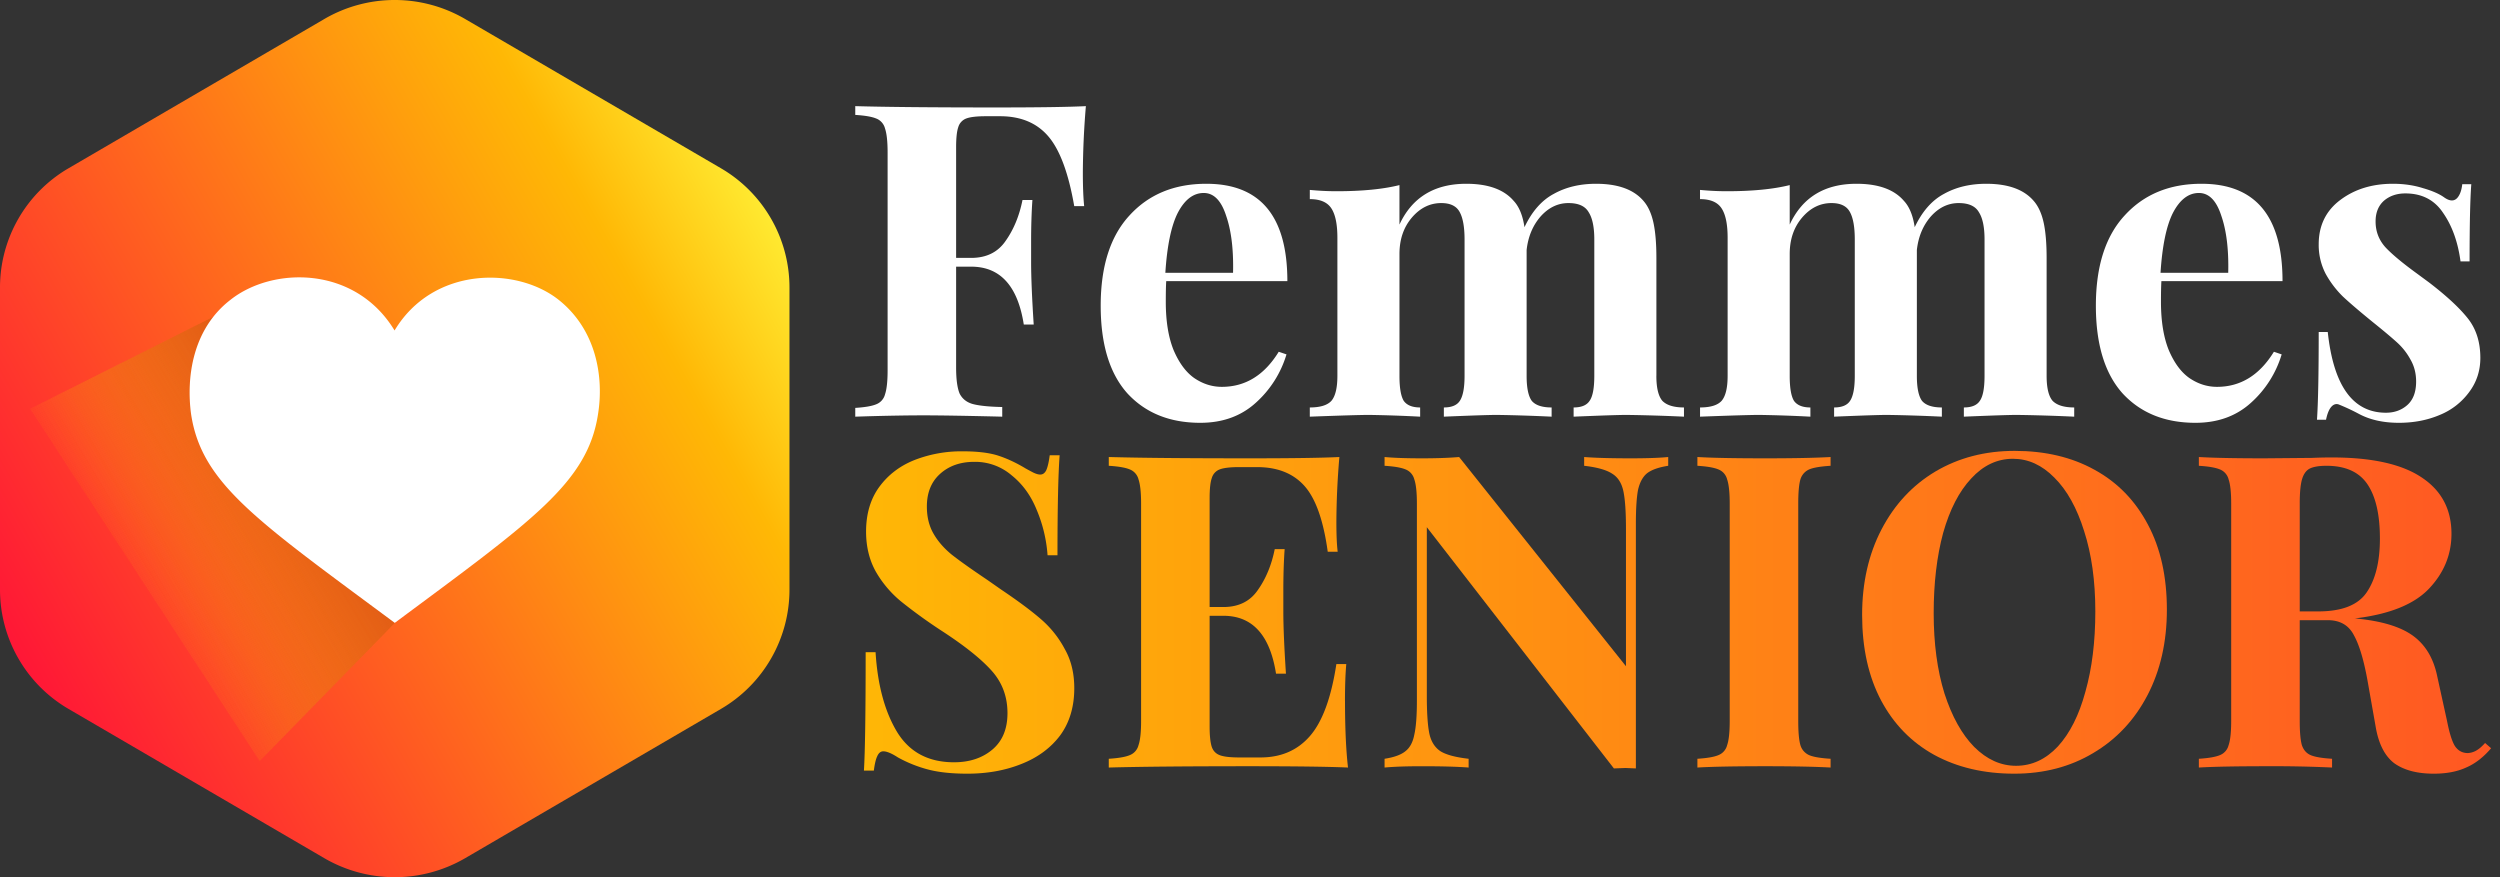 <svg width="114" height="40" fill="none" xmlns="http://www.w3.org/2000/svg"><rect width="100%" height="100%" fill="#333333" stroke="none"/><path d="M14.787.868a6.38 6.38 0 0 1 6.426 0L32.87 7.67A6.294 6.294 0 0 1 36 13.104v13.793a6.294 6.294 0 0 1-3.13 5.433l-11.657 6.802a6.38 6.38 0 0 1-6.426 0L3.13 32.33A6.294 6.294 0 0 1 0 26.897V13.104A6.294 6.294 0 0 1 3.13 7.67L14.788.868Z" fill="url(#a)"/><path style="mix-blend-mode:multiply" d="m18 28.403-6.774-14.705-9.854 4.943 10.47 16.064L18 28.403Z" fill="url(#b)"/><path style="mix-blend-mode:multiply" d="m18 28.403-6.774-14.705-9.854 4.943 10.47 16.064L18 28.403Z" fill="url(#c)"/><path d="M25.477 13.674c-1.925-1.527-5.732-1.527-7.485 1.396-1.796-2.967-5.56-2.924-7.485-1.396-1.753 1.352-2.01 3.578-1.796 5.192.47 3.186 3.002 4.868 9.29 9.537 6.286-4.67 8.802-6.395 9.272-9.537.257-1.614-.043-3.796-1.796-5.192ZM49.516 4.84a38.102 38.102 0 0 0-.138 3.04c0 .627.02 1.133.06 1.52h-.453c-.262-1.507-.655-2.567-1.18-3.18-.523-.613-1.257-.92-2.2-.92h-.65c-.406 0-.7.033-.884.1a.597.597 0 0 0-.374.4c-.065.187-.098.493-.098.92v5.04h.688c.695 0 1.219-.26 1.573-.78.367-.52.622-1.14.766-1.86h.452c-.039.56-.059 1.187-.059 1.88v.96c0 .68.04 1.627.118 2.84h-.452c-.275-1.76-1.074-2.64-2.398-2.64h-.688v4.6c0 .533.053.927.157 1.18.118.24.315.4.59.48.288.08.74.127 1.356.14V19c-1.611-.04-2.81-.06-3.597-.06-.655 0-1.48.013-2.477.04L39 19v-.4c.433-.027.747-.08.944-.16a.659.659 0 0 0 .413-.46c.078-.227.118-.593.118-1.1V6.96c0-.507-.04-.873-.118-1.1a.66.66 0 0 0-.413-.46c-.197-.08-.511-.133-.944-.16v-.4c1.416.04 3.552.06 6.408.06 1.927 0 3.296-.02 4.109-.06ZM55.716 17.64c1.074 0 1.94-.533 2.594-1.6l.354.12a4.808 4.808 0 0 1-1.415 2.22c-.668.6-1.507.9-2.516.9-1.39 0-2.497-.447-3.322-1.34-.813-.907-1.219-2.24-1.219-4 0-1.8.44-3.173 1.317-4.12.878-.96 2.044-1.44 3.5-1.44 2.463 0 3.695 1.48 3.695 4.44H53.18c-.013.2-.02.513-.02.94 0 .88.118 1.613.354 2.2.25.587.564 1.013.944 1.28.393.267.812.4 1.258.4ZM54.89 8.8c-.472 0-.865.3-1.18.9-.3.587-.49 1.5-.57 2.74h3.087c.026-1.053-.079-1.92-.315-2.6-.222-.693-.563-1.04-1.022-1.04ZM75.53 17.14c0 .547.093.927.276 1.14.197.2.524.3.983.3V19a81.246 81.246 0 0 0-2.595-.08c-.367 0-1.18.027-2.437.08v-.42c.353 0 .596-.1.727-.3.144-.2.216-.58.216-1.14v-6.22c0-.56-.085-.973-.255-1.24-.158-.28-.465-.42-.924-.42-.485 0-.911.207-1.278.62-.354.413-.563.92-.629 1.52v5.74c0 .547.079.927.236 1.14.17.2.472.3.904.3V19a75.211 75.211 0 0 0-2.477-.08c-.367 0-1.179.027-2.437.08v-.42c.354 0 .596-.1.727-.3.144-.213.217-.593.217-1.14v-6.22c0-.56-.073-.973-.217-1.24-.144-.28-.426-.42-.845-.42-.524 0-.976.227-1.356.68-.367.44-.55.987-.55 1.64v5.56c0 .547.065.927.196 1.14.144.2.393.3.747.3V19a62.322 62.322 0 0 0-2.32-.08c-.393 0-1.297.027-2.712.08v-.42c.471 0 .799-.1.983-.3.183-.213.275-.593.275-1.14v-6.3c0-.613-.092-1.06-.276-1.34-.183-.28-.51-.42-.982-.42v-.42c.419.04.825.06 1.218.06 1.167 0 2.123-.093 2.87-.28v1.8c.577-1.24 1.593-1.86 3.047-1.86.996 0 1.717.26 2.162.78.25.267.413.667.492 1.2.34-.72.786-1.227 1.337-1.52.55-.307 1.192-.46 1.926-.46.996 0 1.717.26 2.162.78.21.24.36.567.452.98.092.413.138.953.138 1.62v5.38ZM93.326 17.14c0 .547.091.927.275 1.14.197.2.524.3.983.3V19a81.246 81.246 0 0 0-2.595-.08c-.367 0-1.18.027-2.437.08v-.42c.353 0 .596-.1.727-.3.144-.2.216-.58.216-1.14v-6.22c0-.56-.085-.973-.255-1.24-.158-.28-.466-.42-.924-.42-.485 0-.911.207-1.278.62-.354.413-.563.92-.629 1.52v5.74c0 .547.079.927.236 1.14.17.2.472.3.904.3V19a75.211 75.211 0 0 0-2.477-.08c-.367 0-1.18.027-2.437.08v-.42c.354 0 .596-.1.727-.3.144-.213.216-.593.216-1.14v-6.22c0-.56-.072-.973-.216-1.24-.144-.28-.426-.42-.845-.42-.524 0-.976.227-1.356.68-.367.44-.55.987-.55 1.64v5.56c0 .547.065.927.196 1.14.144.2.393.3.747.3V19a62.322 62.322 0 0 0-2.32-.08c-.393 0-1.297.027-2.712.08v-.42c.471 0 .799-.1.982-.3.184-.213.276-.593.276-1.14v-6.3c0-.613-.092-1.06-.276-1.34-.183-.28-.51-.42-.983-.42v-.42c.42.04.826.06 1.22.06 1.166 0 2.122-.093 2.87-.28v1.8c.576-1.24 1.591-1.86 3.046-1.86.996 0 1.717.26 2.162.78.25.267.413.667.492 1.2.34-.72.786-1.227 1.336-1.52.55-.307 1.193-.46 1.927-.46.996 0 1.716.26 2.162.78.21.24.36.567.452.98.092.413.138.953.138 1.62v5.38ZM101.096 17.64c1.074 0 1.939-.533 2.594-1.6l.354.12a4.811 4.811 0 0 1-1.415 2.22c-.669.6-1.507.9-2.516.9-1.39 0-2.497-.447-3.322-1.34-.813-.907-1.219-2.24-1.219-4 0-1.8.439-3.173 1.317-4.12.878-.96 2.044-1.44 3.499-1.44 2.464 0 3.695 1.48 3.695 4.44H98.56c-.013.2-.02.513-.02.94 0 .88.118 1.613.354 2.2.249.587.563 1.013.944 1.28.393.267.812.4 1.258.4Zm-.826-8.84c-.472 0-.865.3-1.18.9-.3.587-.49 1.5-.57 2.74h3.087c.026-1.053-.079-1.92-.315-2.6-.223-.693-.563-1.04-1.022-1.04ZM109.114 8.38c.498 0 .956.067 1.376.2.419.12.74.26.963.42.131.093.249.14.354.14.118 0 .216-.06.295-.18.091-.133.15-.32.177-.56h.412c-.052.68-.078 1.853-.078 3.52h-.413c-.118-.88-.38-1.613-.786-2.2-.394-.6-.97-.9-1.73-.9-.393 0-.721.113-.983.34-.249.227-.374.54-.374.94 0 .453.151.847.453 1.18.301.32.773.713 1.415 1.18l.57.42c.799.613 1.389 1.16 1.769 1.64.38.48.57 1.08.57 1.8 0 .587-.17 1.107-.511 1.56a3.11 3.11 0 0 1-1.337 1.04c-.563.24-1.186.36-1.867.36-.721 0-1.337-.14-1.848-.42a9.464 9.464 0 0 0-.904-.42c-.131-.04-.249.007-.354.14-.092.12-.164.307-.216.56h-.413c.053-.76.079-2.093.079-4h.413c.262 2.453 1.146 3.68 2.653 3.68.38 0 .701-.113.963-.34.276-.24.413-.6.413-1.08 0-.373-.085-.707-.255-1a2.92 2.92 0 0 0-.61-.78c-.249-.227-.622-.54-1.12-.94-.59-.48-1.042-.867-1.356-1.16a4.473 4.473 0 0 1-.787-1.04 2.85 2.85 0 0 1-.314-1.34c0-.853.327-1.527.983-2.02.655-.493 1.454-.74 2.398-.74Z" fill="#fff"/><path d="M43.896 20.58c.682 0 1.226.067 1.632.2.406.133.819.327 1.238.58.145.08.269.147.374.2.118.053.216.08.295.08.118 0 .21-.067.275-.2.065-.147.118-.373.157-.68h.452c-.065.893-.098 2.413-.098 4.56h-.452a6.482 6.482 0 0 0-.492-2.06c-.262-.653-.642-1.18-1.14-1.58a2.553 2.553 0 0 0-1.71-.62c-.642 0-1.166.187-1.572.56-.394.36-.59.853-.59 1.48 0 .467.098.873.295 1.22.196.347.471.667.825.96.354.28.898.667 1.632 1.16l.629.44c.773.52 1.382.973 1.828 1.36.446.387.806.84 1.081 1.36.288.507.432 1.1.432 1.78 0 .853-.216 1.573-.648 2.16-.433.573-1.022 1.007-1.77 1.3-.733.293-1.552.44-2.456.44-.734 0-1.344-.067-1.828-.2a5.989 5.989 0 0 1-1.337-.54c-.288-.187-.511-.28-.669-.28-.117 0-.21.073-.275.22-.065.133-.118.353-.157.66h-.452c.052-.84.079-2.64.079-5.4h.452c.091 1.493.419 2.707.982 3.64.564.92 1.429 1.38 2.595 1.38.708 0 1.291-.193 1.75-.58.458-.387.688-.94.688-1.66 0-.747-.236-1.387-.708-1.92-.472-.533-1.219-1.133-2.24-1.8a23.554 23.554 0 0 1-1.888-1.36 4.967 4.967 0 0 1-1.16-1.36c-.301-.533-.452-1.147-.452-1.84 0-.8.197-1.473.59-2.02.406-.56.944-.973 1.612-1.24a5.889 5.889 0 0 1 2.201-.4Z" fill="url(#d)"/><path d="M61.332 31.96c0 1.227.046 2.24.137 3.04-.89-.04-2.391-.06-4.501-.06-2.857 0-4.993.02-6.408.06v-.4c.432-.027.747-.08.943-.16a.659.659 0 0 0 .413-.46c.079-.227.118-.593.118-1.1v-9.92c0-.507-.04-.873-.118-1.1a.659.659 0 0 0-.413-.46c-.196-.08-.51-.133-.943-.16v-.4c1.415.04 3.551.06 6.408.06 1.926 0 3.296-.02 4.108-.06a36.25 36.25 0 0 0-.137 2.96c0 .587.02 1.04.059 1.36h-.453c-.196-1.427-.55-2.427-1.061-3-.511-.573-1.232-.86-2.162-.86h-.806c-.406 0-.701.033-.885.1a.596.596 0 0 0-.373.4c-.066.187-.099.493-.099.92v4.96h.63c.694 0 1.218-.26 1.572-.78.367-.52.623-1.14.767-1.86h.452c-.04.56-.06 1.187-.06 1.88v.96c0 .68.04 1.627.119 2.84h-.452c-.276-1.76-1.075-2.64-2.398-2.64h-.63v5.04c0 .427.033.74.099.94.065.187.19.313.373.38.184.067.479.1.885.1h.963c.93 0 1.677-.32 2.24-.96.578-.653.984-1.753 1.22-3.3h.452c-.04.44-.06 1-.06 1.68Z" fill="url(#e)"/><path d="M76.07 21.24c-.432.067-.753.18-.963.34-.196.16-.334.413-.413.76-.065.347-.098.86-.098 1.54v11.16l-.472-.02-.53.02-8.531-11v7.68c0 .787.039 1.367.117 1.74.079.36.25.627.511.8.263.16.688.273 1.278.34v.4c-.51-.04-1.218-.06-2.123-.06-.72 0-1.29.02-1.71.06v-.4c.432-.067.747-.18.944-.34.21-.16.347-.413.412-.76.079-.347.118-.86.118-1.54v-9c0-.507-.039-.873-.118-1.1a.659.659 0 0 0-.412-.46c-.197-.08-.511-.133-.944-.16v-.4c.42.04.99.06 1.71.06.655 0 1.219-.02 1.69-.06l7.608 9.54v-6.26c0-.787-.04-1.36-.118-1.72-.079-.373-.249-.64-.511-.8-.262-.173-.688-.293-1.278-.36v-.4c.511.04 1.219.06 2.123.06.734 0 1.304-.02 1.71-.06v.4Z" fill="url(#f)"/><path d="M83.475 21.24c-.446.027-.767.08-.963.16a.72.72 0 0 0-.413.46c-.066.227-.099.593-.099 1.1v9.92c0 .507.033.873.099 1.1a.72.72 0 0 0 .412.46c.197.08.518.133.964.16v.4c-.708-.04-1.697-.06-2.968-.06-1.403 0-2.438.02-3.106.06v-.4c.432-.027.747-.08.943-.16a.659.659 0 0 0 .413-.46c.079-.227.118-.593.118-1.1v-9.92c0-.507-.04-.873-.118-1.1a.659.659 0 0 0-.413-.46c-.196-.08-.51-.133-.943-.16v-.4c.668.04 1.703.06 3.106.06 1.27 0 2.26-.02 2.968-.06v.4Z" fill="url(#g)"/><path d="M91.871 20.56c1.39 0 2.602.287 3.637.86 1.048.573 1.86 1.407 2.437 2.5.577 1.08.865 2.373.865 3.88 0 1.467-.294 2.767-.884 3.9-.59 1.133-1.416 2.013-2.477 2.64-1.048.627-2.247.94-3.597.94-1.39 0-2.608-.287-3.656-.86-1.036-.573-1.842-1.4-2.418-2.48-.577-1.093-.865-2.393-.865-3.9 0-1.467.295-2.767.885-3.9.59-1.133 1.408-2.013 2.457-2.64 1.061-.627 2.267-.94 3.616-.94Zm-.078.36c-.72 0-1.357.3-1.907.9-.55.587-.976 1.413-1.278 2.48-.288 1.067-.432 2.287-.432 3.66 0 1.387.164 2.607.491 3.66.341 1.053.793 1.867 1.357 2.44.576.573 1.212.86 1.906.86.721 0 1.357-.293 1.907-.88.55-.6.97-1.433 1.258-2.5.302-1.067.452-2.287.452-3.66 0-1.387-.17-2.607-.51-3.66-.328-1.053-.78-1.867-1.357-2.44-.564-.573-1.193-.86-1.887-.86Z" fill="url(#h)"/><path d="M113.595 34.12c-.353.413-.733.707-1.14.88-.406.187-.897.28-1.474.28-.76 0-1.363-.16-1.808-.48-.433-.333-.715-.893-.846-1.68l-.353-2c-.171-.973-.38-1.687-.629-2.14-.236-.467-.636-.7-1.2-.7h-1.277v4.6c0 .507.033.873.098 1.1.079.227.216.38.413.46.196.08.517.133.963.16v.4a56.04 56.04 0 0 0-2.968-.06c-1.402 0-2.438.02-3.106.06v-.4c.432-.027.747-.08.944-.16a.658.658 0 0 0 .412-.46c.079-.227.118-.593.118-1.1v-9.92c0-.507-.039-.873-.118-1.1a.658.658 0 0 0-.412-.46c-.197-.08-.512-.133-.944-.16v-.4c.668.04 1.664.06 2.988.06l2.182-.02c.262-.013.563-.02.904-.02 1.808 0 3.165.3 4.069.9.917.6 1.376 1.46 1.376 2.58 0 .947-.341 1.78-1.022 2.5-.682.72-1.809 1.173-3.381 1.36 1.179.107 2.057.367 2.634.78.576.413.95 1.033 1.12 1.86l.452 2.06c.105.533.223.907.354 1.12.144.213.341.32.59.32a.859.859 0 0 0 .393-.12c.118-.067.249-.18.393-.34l.275.24Zm-7.509-12.88c-.353 0-.615.047-.786.14-.157.093-.268.26-.334.5-.065.24-.098.6-.098 1.08v4.92h.845c1.075 0 1.808-.287 2.202-.86.406-.587.609-1.407.609-2.46 0-1.093-.19-1.92-.57-2.48-.38-.56-1.003-.84-1.868-.84Z" fill="url(#i)"/><defs><linearGradient id="a" x1="35.728" y1="10.732" x2="-2.985" y2="32.62" gradientUnits="userSpaceOnUse"><stop stop-color="#FFEA31"/><stop offset=".16" stop-color="#FFB805"/><stop offset=".282" stop-color="#FF9E0D"/><stop offset="1" stop-color="#FF003D"/></linearGradient><linearGradient id="b" x1="16.152" y1="19.259" x2="5.048" y2="26.023" gradientUnits="userSpaceOnUse"><stop stop-color="#D74E15"/><stop offset="1" stop-color="#FF8D13" stop-opacity="0"/></linearGradient><linearGradient id="c" x1="16.152" y1="19.259" x2="5.048" y2="26.023" gradientUnits="userSpaceOnUse"><stop stop-color="#D74E15"/><stop offset="1" stop-color="#FF8D13" stop-opacity="0"/></linearGradient><linearGradient id="d" x1="113.993" y1="26" x2="38.314" y2="26" gradientUnits="userSpaceOnUse"><stop stop-color="#FF5723"/><stop offset="1" stop-color="#FFB805"/></linearGradient><linearGradient id="e" x1="113.993" y1="26" x2="38.314" y2="26" gradientUnits="userSpaceOnUse"><stop stop-color="#FF5723"/><stop offset="1" stop-color="#FFB805"/></linearGradient><linearGradient id="f" x1="113.993" y1="26" x2="38.314" y2="26" gradientUnits="userSpaceOnUse"><stop stop-color="#FF5723"/><stop offset="1" stop-color="#FFB805"/></linearGradient><linearGradient id="g" x1="113.993" y1="26" x2="38.314" y2="26" gradientUnits="userSpaceOnUse"><stop stop-color="#FF5723"/><stop offset="1" stop-color="#FFB805"/></linearGradient><linearGradient id="h" x1="113.993" y1="26" x2="38.314" y2="26" gradientUnits="userSpaceOnUse"><stop stop-color="#FF5723"/><stop offset="1" stop-color="#FFB805"/></linearGradient><linearGradient id="i" x1="113.993" y1="26" x2="38.314" y2="26" gradientUnits="userSpaceOnUse"><stop stop-color="#FF5723"/><stop offset="1" stop-color="#FFB805"/></linearGradient></defs></svg>
